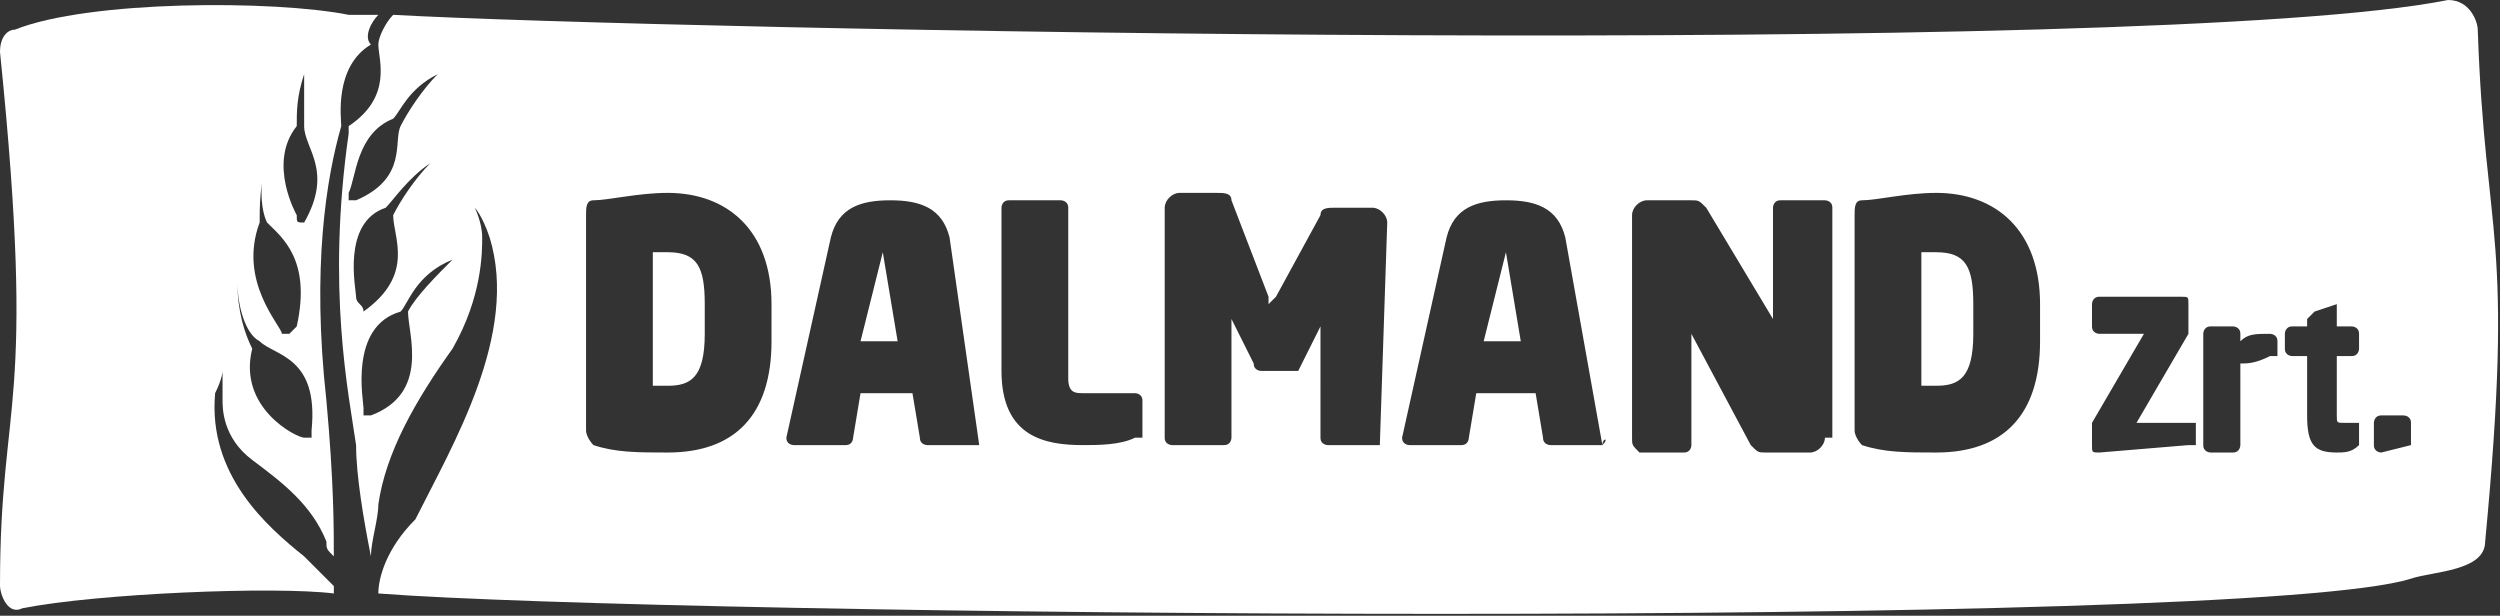 <?xml version="1.0" encoding="utf-8"?>
<!-- Generator: Adobe Illustrator 24.2.3, SVG Export Plug-In . SVG Version: 6.00 Build 0)  -->
<svg version="1.1" id="Layer_1" xmlns="http://www.w3.org/2000/svg" xmlns:xlink="http://www.w3.org/1999/xlink" x="0px" y="0px"
	 viewBox="0 0 33.7 8.3" style="enable-background:new 0 0 33.7 8.3;" xml:space="preserve">
<rect x="0" y="0" width="33.7" height="8.3" fill="#333333" stroke="none"/>
<style type="text/css">
	.st0{fill:#FFFFFF;}
</style>
<g>
	<path class="st0" d="M4.5,7.9C4.4,7.8,4.3,7.7,4.1,7.5C3.6,7.1,2.8,6.4,2.9,5.3C3,5.1,3,5,3,5S3,5.2,3,5.4C3,5.5,3,5.9,3.4,6.2
		c0.4,0.3,0.8,0.6,1,1.1c0,0.1,0,0.1,0.1,0.2c0-0.4,0-1-0.1-2.1c-0.2-1.8,0-3,0.2-3.7c0,0,0,0,0,0c0-0.1-0.1-0.8,0.4-1.1
		C4.9,0.5,5,0.3,5.1,0.2c-0.2,0-0.4,0-0.4,0C3.7,0,1.2,0,0.2,0.4C0.1,0.4,0,0.5,0,0.7c0.5,4.9,0,4.6,0,7.2C0,8,0.1,8.3,0.3,8.2
		C1.3,8,3.7,7.9,4.5,8C4.5,8,4.5,8,4.5,7.9 M4,1.7C4,1.5,4,1.3,4.1,1c0,0,0,0,0,0C4.1,1.2,4.1,1.5,4.1,1.7c0,0,0,0,0,0
		c0,0.3,0.4,0.6,0,1.3c0,0,0,0,0,0C4,3,4,3,4,2.9C4,2.9,3.6,2.2,4,1.7 M3.5,3C3.5,3,3.5,3,3.5,3c0-0.2,0-0.5,0.1-0.9c0,0,0,0,0,0
		c-0.1,0.3-0.1,0.7,0,0.9c0.2,0.2,0.6,0.5,0.4,1.4c0,0,0,0-0.1,0.1c0,0-0.1,0-0.1,0C3.8,4.4,3.2,3.8,3.5,3 M3.2,3.8
		c0,0.3,0.1,0.7,0.3,0.8c0.2,0.2,0.8,0.2,0.7,1.2c0,0,0,0,0,0.1c0,0-0.1,0-0.1,0C4,5.9,3.2,5.5,3.4,4.7c0,0,0,0,0,0
		C3.3,4.5,3.2,4.2,3.2,3.8C3.2,3.8,3.2,3.8,3.2,3.8"/>
	<path class="st0" d="M26.1,3.4c0,0-0.2,0-0.2,0v1.8c0,0,0.2,0,0.2,0c0.3,0,0.5-0.1,0.5-0.7V4.1C26.6,3.6,26.5,3.4,26.1,3.4
		 M11.9,3.4C11.9,3.4,11.9,3.4,11.9,3.4l-0.3,1.2h0.5L11.9,3.4C12,3.4,12,3.4,11.9,3.4z M20.3,3.4C20.2,3.4,20.2,3.4,20.3,3.4
		L20,4.6h0.5L20.3,3.4C20.3,3.4,20.3,3.4,20.3,3.4z M33.4,0.4C33.4,0.3,33.3,0,33,0c-4,0.8-24.1,0.4-27.7,0.2
		C5.2,0.3,5.1,0.5,5.1,0.6c0,0.2,0.2,0.7-0.4,1.1c0,0,0,0.1,0,0.1C4.4,3.9,4.7,5.3,4.8,6c0,0.4,0.1,1,0.2,1.5C5,7.3,5.1,7,5.1,6.8
		c0.1-0.7,0.5-1.4,1-2.1C6.5,4,6.5,3.4,6.5,3.2c0-0.2-0.1-0.4-0.1-0.4s0.1,0.1,0.2,0.4c0.4,1.3-0.5,2.8-1,3.8C5.2,7.4,5.1,7.8,5.1,8
		C9,8.3,30.3,8.5,32.5,7.8c0.3-0.1,1-0.1,1-0.5C33.9,3.1,33.5,3.3,33.4,0.4z M5.3,1.6C5.4,1.5,5.5,1.2,5.9,1c0,0,0,0,0,0
		C5.7,1.2,5.5,1.5,5.4,1.7l0,0c-0.1,0.2,0.1,0.7-0.6,1c0,0,0,0-0.1,0c0,0,0,0,0-0.1C4.8,2.4,4.8,1.8,5.3,1.6z M4.8,4
		c0-0.1-0.2-1,0.4-1.2c0.1-0.1,0.3-0.4,0.6-0.6c0,0,0,0,0,0C5.6,2.4,5.4,2.7,5.3,2.9c0,0.3,0.3,0.8-0.4,1.3C4.9,4.1,4.8,4.1,4.8,4
		C4.8,4.1,4.8,4.1,4.8,4z M6.1,3.5C5.9,3.7,5.6,4,5.5,4.2c0,0,0,0,0,0C5.5,4.5,5.8,5.3,5,5.6c0,0,0,0-0.1,0c0,0,0-0.1,0-0.1
		c0-0.1-0.2-1.1,0.5-1.3C5.5,4.1,5.6,3.7,6.1,3.5C6.1,3.5,6.1,3.5,6.1,3.5z M10.4,4.6c0,1-0.5,1.5-1.4,1.5c-0.4,0-0.7,0-1-0.1
		C8,6,7.9,5.9,7.9,5.8l0-2.9c0-0.1,0-0.2,0.1-0.2c0.2,0,0.6-0.1,1-0.1c0.8,0,1.4,0.5,1.4,1.5V4.6z M13.2,6h-0.7c0,0-0.1,0-0.1-0.1
		l-0.1-0.6h-0.7l-0.1,0.6c0,0,0,0.1-0.1,0.1h-0.7c0,0-0.1,0-0.1-0.1c0,0,0,0,0,0l0.6-2.7c0.1-0.4,0.4-0.5,0.8-0.5
		c0.4,0,0.7,0.1,0.8,0.5L13.2,6C13.3,5.9,13.3,5.9,13.2,6C13.3,6,13.3,6,13.2,6z M15.3,5.9C15.3,6,15.3,6,15.3,5.9
		c-0.2,0.1-0.5,0.1-0.7,0.1c-0.5,0-1.1-0.1-1.1-1V2.8c0,0,0-0.1,0.1-0.1h0.7c0,0,0.1,0,0.1,0.1v2.3c0,0.2,0.1,0.2,0.2,0.2h0.7
		c0,0,0.1,0,0.1,0.1V5.9z M18.6,6h-0.7c0,0-0.1,0-0.1-0.1V4.3c0,0,0,0,0,0c0,0,0,0,0,0h0c0,0,0,0,0,0.1l-0.3,0.6
		C17.4,5,17.3,5,17.3,5H17c0,0-0.1,0-0.1-0.1l-0.3-0.6c0,0,0,0,0,0h0c0,0,0,0,0,0c0,0,0,0,0,0l0,1.6c0,0,0,0.1-0.1,0.1h-0.7
		c0,0-0.1,0-0.1-0.1l0-3.1c0-0.1,0.1-0.2,0.2-0.2h0.5c0.1,0,0.2,0,0.2,0.1L17.1,4c0,0,0,0.1,0,0.1c0,0,0,0,0.1-0.1l0.6-1.1
		c0-0.1,0.1-0.1,0.2-0.1h0.5c0.1,0,0.2,0.1,0.2,0.2L18.6,6C18.6,6,18.6,6,18.6,6z M21.6,6h-0.7c0,0-0.1,0-0.1-0.1l-0.1-0.6h-0.8
		l-0.1,0.6c0,0,0,0.1-0.1,0.1H19c0,0-0.1,0-0.1-0.1c0,0,0,0,0,0l0.6-2.7c0.1-0.4,0.4-0.5,0.8-0.5c0.4,0,0.7,0.1,0.8,0.5L21.6,6
		C21.6,5.9,21.7,5.9,21.6,6C21.7,6,21.6,6,21.6,6z M24.6,5.9c0,0.1-0.1,0.2-0.2,0.2h-0.6c-0.1,0-0.1,0-0.2-0.1l-0.8-1.5c0,0,0,0,0,0
		s0,0,0,0v1.5c0,0,0,0.1-0.1,0.1h-0.6C22,6,22,6,22,5.9V2.9c0-0.1,0.1-0.2,0.2-0.2h0.6c0.1,0,0.1,0,0.2,0.1l0.9,1.5c0,0,0,0,0,0
		c0,0,0,0,0,0V2.8c0,0,0-0.1,0.1-0.1h0.6c0,0,0.1,0,0.1,0.1V5.9z M27.5,4.6c0,1-0.5,1.5-1.4,1.5c-0.4,0-0.7,0-1-0.1
		C25.1,6,25,5.9,25,5.8l0-2.9c0-0.1,0-0.2,0.1-0.2c0.2,0,0.6-0.1,1-0.1c0.8,0,1.4,0.5,1.4,1.5V4.6z M29.5,6C29.5,6,29.5,6.1,29.5,6
		l-1.2,0.1c-0.1,0-0.1,0-0.1-0.1V5.8c0,0,0-0.1,0-0.1l0.7-1.2c0,0,0,0,0,0c0,0,0,0,0,0h-0.6c0,0-0.1,0-0.1-0.1V4.1
		c0,0,0-0.1,0.1-0.1h1.1c0.1,0,0.1,0,0.1,0.1c0,0,0,0,0,0.1c0,0.1,0,0.2,0,0.2c0,0,0,0.1,0,0.1l-0.7,1.2c0,0,0,0,0,0c0,0,0,0,0,0
		h0.7c0,0,0.1,0,0.1,0V6z M30.6,4.8C30.6,4.8,30.6,4.8,30.6,4.8L30.6,4.8c-0.2,0.1-0.3,0.1-0.4,0.1V6c0,0,0,0.1-0.1,0.1h-0.3
		c0,0-0.1,0-0.1-0.1V4.5c0,0,0-0.1,0.1-0.1h0.3c0,0,0.1,0,0.1,0.1v0.1c0.1-0.1,0.2-0.1,0.4-0.1c0,0,0.1,0,0.1,0.1V4.8z M31.8,6
		C31.8,6,31.7,6.1,31.8,6c-0.1,0.1-0.2,0.1-0.3,0.1c-0.3,0-0.4-0.1-0.4-0.5V4.8l-0.2,0c0,0-0.1,0-0.1-0.1V4.5c0,0,0-0.1,0.1-0.1h0.2
		V4.3c0,0,0,0,0.1-0.1l0.3-0.1h0c0,0,0,0,0,0v0.3h0.2c0,0,0.1,0,0.1,0.1v0.2c0,0,0,0.1-0.1,0.1h-0.2v0.8c0,0.1,0,0.1,0.1,0.1h0.1
		c0,0,0.1,0,0.1,0V6z M32.5,6C32.5,6,32.4,6.1,32.5,6l-0.4,0.1c0,0-0.1,0-0.1-0.1V5.7c0,0,0-0.1,0.1-0.1h0.3c0,0,0.1,0,0.1,0.1V6z
		 M9,3.4c0,0-0.2,0-0.2,0v1.8c0,0,0.2,0,0.2,0c0.3,0,0.5-0.1,0.5-0.7V4.1C9.5,3.6,9.4,3.4,9,3.4z"/>
</g>
</svg>
